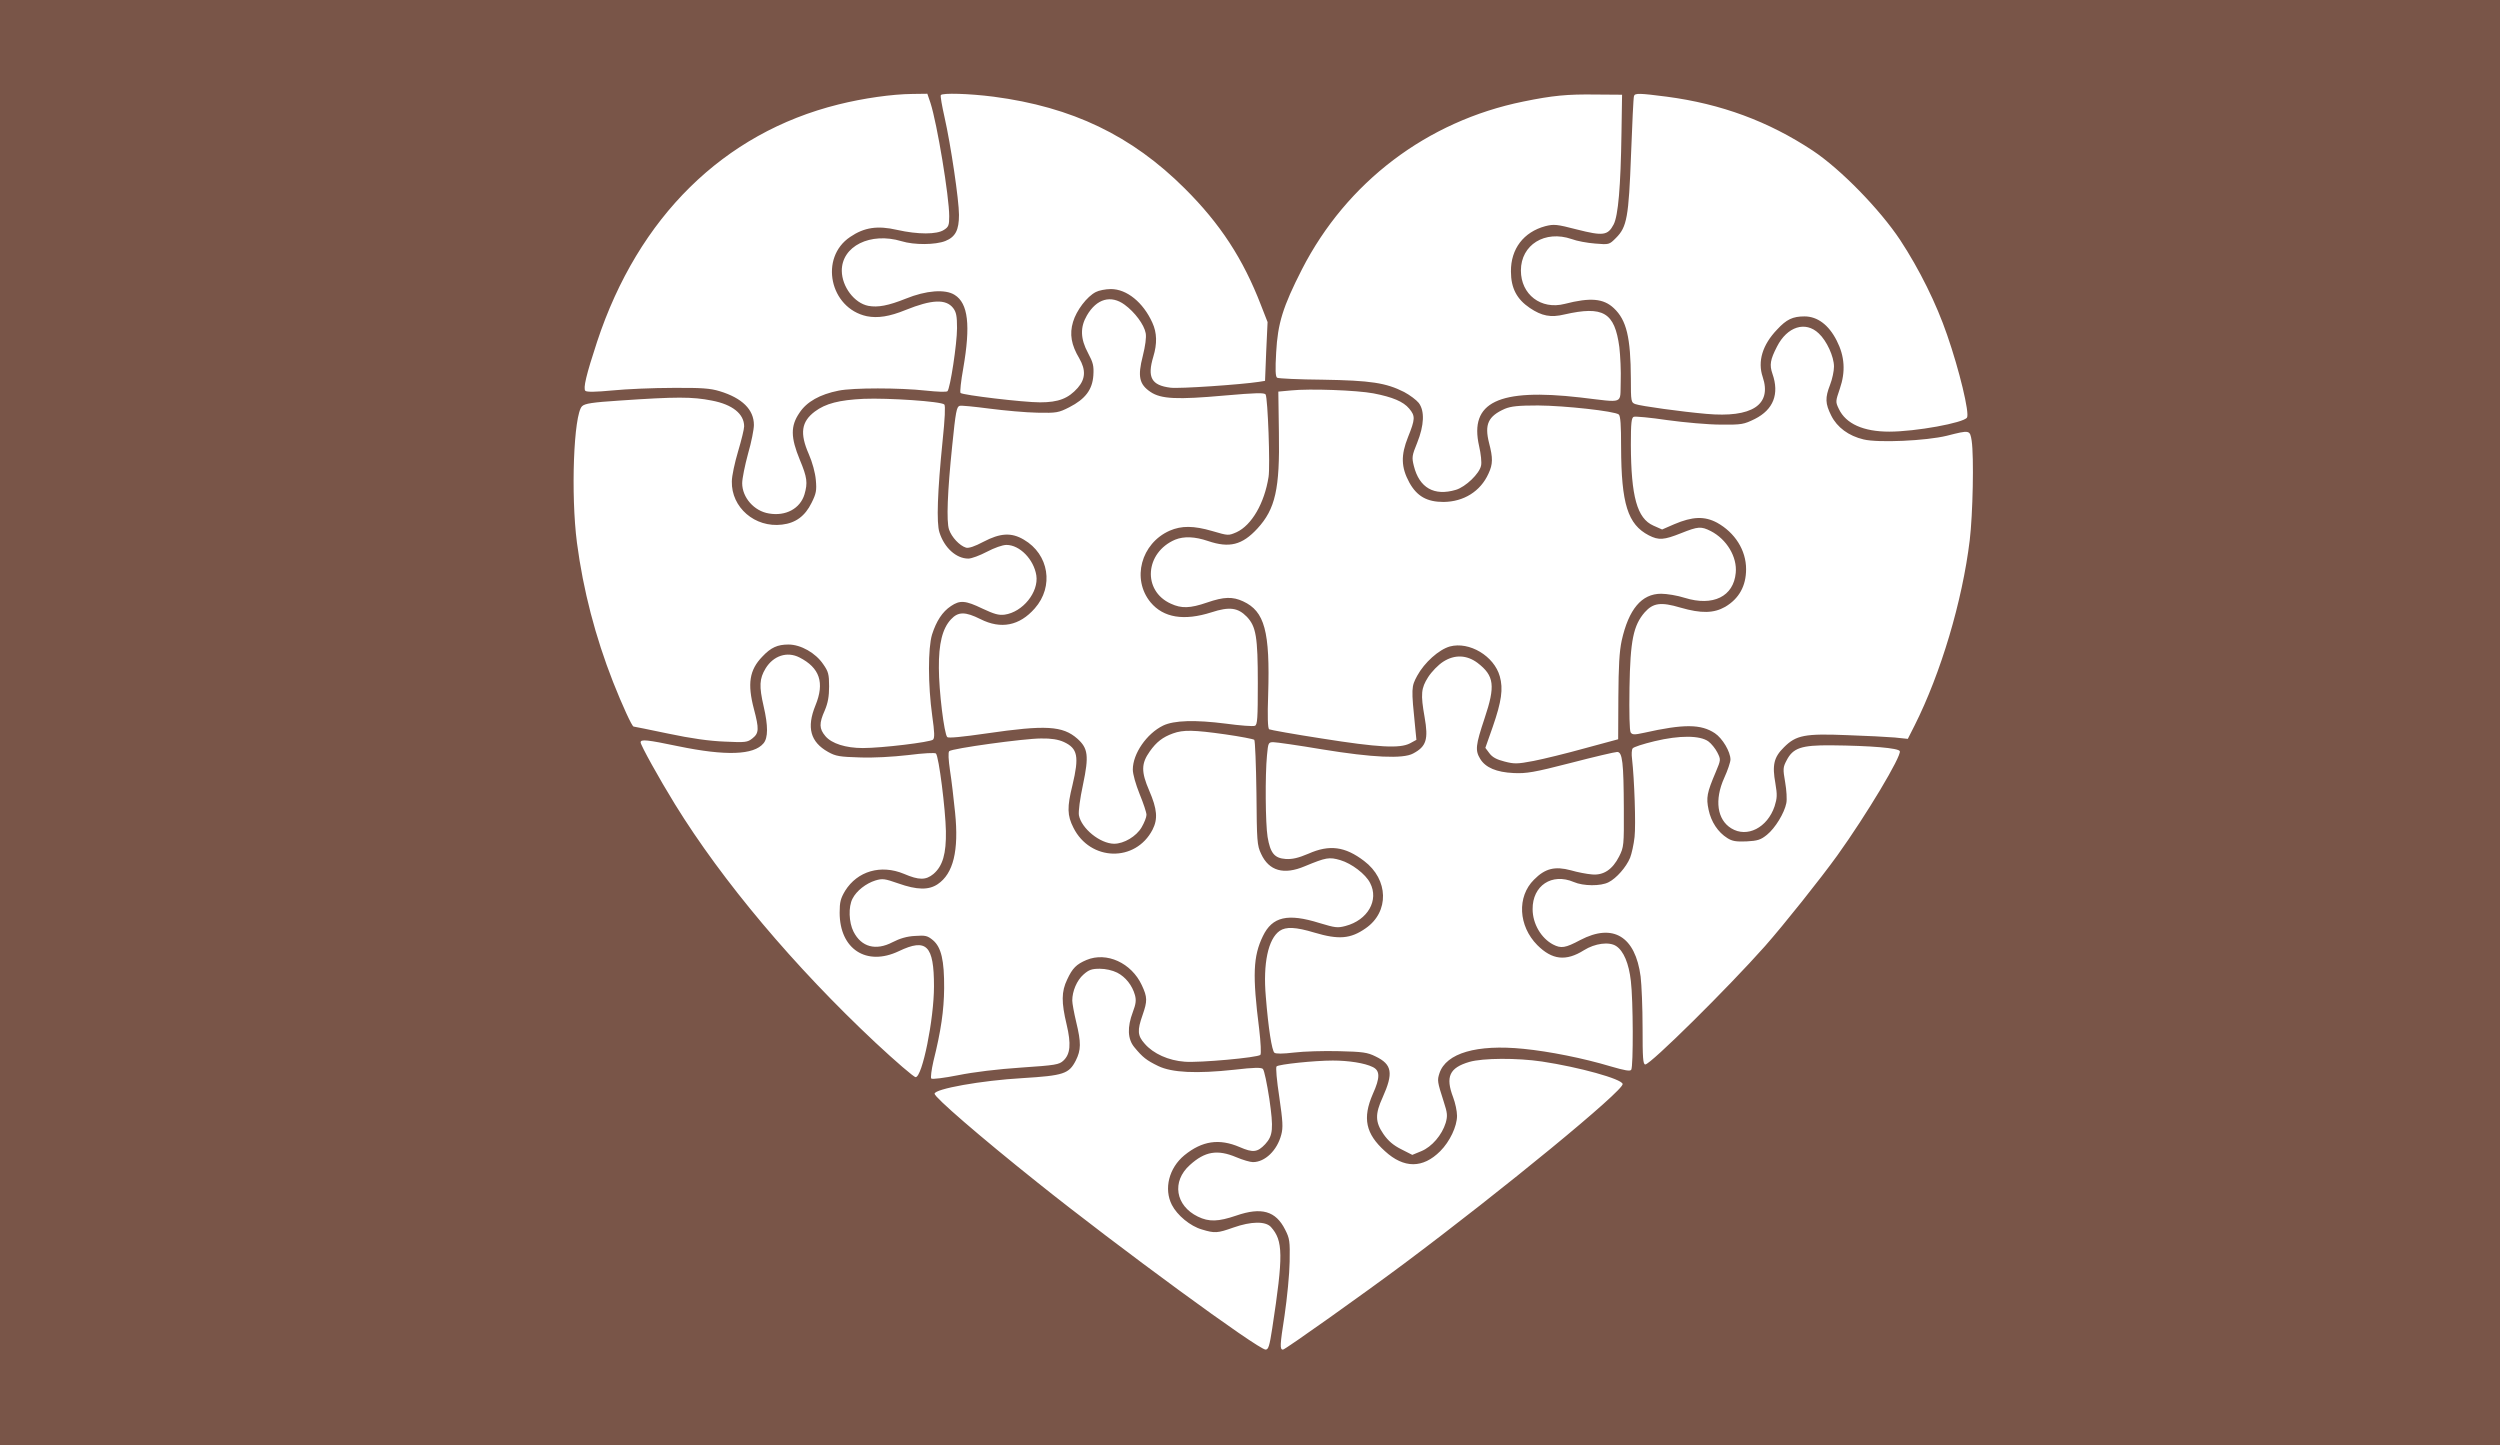 <?xml version="1.0" standalone="no"?>
<!DOCTYPE svg PUBLIC "-//W3C//DTD SVG 20010904//EN"
 "http://www.w3.org/TR/2001/REC-SVG-20010904/DTD/svg10.dtd">
<svg version="1.0" xmlns="http://www.w3.org/2000/svg"
 width="1280pt" height="740pt" viewBox="0 0 1280 740"
 preserveAspectRatio="xMidYMid meet">
<g transform="translate(0,740) scale(0.1,-0.1)"
fill="#795548" stroke="none">
<path d="M0 3700 l0 -3700 6400 0 6400 0 0 3700 0 3700 -6400 0 -6400 0 0
-3700z m4764 3173 c34 -105 96 -480 96 -580 0 -46 -3 -55 -27 -70 -36 -24
-133 -24 -240 0 -100 23 -168 13 -240 -36 -159 -106 -105 -365 85 -406 56 -11
116 -2 199 32 134 54 206 57 243 10 16 -21 20 -41 20 -103 0 -80 -35 -309 -49
-323 -5 -5 -53 -3 -109 3 -137 15 -374 15 -448 0 -96 -19 -164 -57 -201 -114
-46 -67 -45 -126 2 -240 38 -91 41 -118 24 -177 -22 -73 -96 -113 -182 -98
-76 12 -137 82 -137 155 0 24 14 92 30 151 17 58 30 125 30 147 0 79 -60 138
-175 173 -49 15 -93 18 -240 17 -99 0 -238 -6 -309 -13 -84 -8 -132 -9 -139
-2 -12 12 4 81 60 251 211 639 648 1069 1235 1215 128 32 275 53 380 54 l76 1
16 -47z m323 32 c403 -53 707 -199 979 -470 182 -181 299 -361 390 -597 l34
-87 -7 -150 -6 -151 -31 -5 c-91 -14 -408 -36 -453 -30 -98 12 -120 53 -88
159 20 66 19 122 -5 174 -47 104 -131 172 -212 172 -27 0 -62 -7 -77 -15 -46
-23 -100 -95 -117 -153 -19 -63 -9 -118 32 -187 34 -59 32 -105 -8 -151 -48
-54 -98 -74 -193 -74 -86 0 -395 37 -407 48 -4 4 2 61 14 127 38 220 25 332
-44 375 -48 31 -147 23 -250 -19 -90 -36 -143 -46 -192 -37 -72 14 -135 98
-136 179 -1 127 147 200 306 152 65 -20 173 -19 224 1 52 21 70 56 70 134 0
75 -42 359 -74 500 -13 58 -22 108 -19 113 7 12 145 8 270 -8z m3215 -185 c-4
-277 -17 -424 -40 -469 -30 -57 -54 -60 -188 -26 -104 27 -118 28 -162 17
-111 -30 -177 -116 -176 -232 0 -85 30 -142 97 -187 61 -41 107 -50 177 -33
199 45 257 11 281 -167 5 -43 9 -123 7 -178 -4 -117 23 -107 -207 -80 -419 48
-569 -24 -518 -249 9 -39 14 -84 10 -100 -8 -41 -79 -109 -129 -124 -111 -33
-187 10 -215 122 -11 44 -10 53 17 119 36 90 39 163 8 204 -12 15 -45 40 -75
56 -93 47 -171 59 -417 63 -122 1 -227 6 -233 10 -9 5 -10 42 -5 130 8 148 34
233 132 425 229 447 641 759 1133 859 151 31 225 38 371 36 l135 -1 -3 -195z
m232 185 c279 -37 520 -126 747 -276 143 -95 343 -300 448 -458 99 -151 185
-325 240 -485 63 -181 116 -402 102 -424 -17 -27 -263 -72 -398 -72 -132 0
-222 40 -258 116 -18 37 -17 39 5 104 30 87 25 166 -16 246 -41 81 -99 124
-165 124 -60 0 -92 -15 -140 -67 -75 -78 -101 -163 -74 -243 48 -143 -55 -210
-289 -189 -126 11 -336 40 -363 50 -22 8 -23 13 -23 131 -1 210 -22 299 -87
360 -53 50 -120 56 -252 22 -121 -31 -224 48 -224 171 0 132 123 208 260 161
26 -10 80 -20 120 -23 72 -6 72 -6 107 29 56 56 65 106 77 428 6 157 12 291
15 298 4 16 28 15 168 -3z m-2776 -1065 c52 -38 100 -102 108 -146 4 -21 -2
-65 -15 -117 -27 -105 -18 -145 40 -184 54 -36 135 -40 380 -18 161 14 203 15
209 5 11 -17 24 -368 15 -422 -21 -134 -86 -247 -164 -283 -42 -18 -42 -18
-124 6 -96 28 -158 28 -218 2 -147 -65 -196 -248 -98 -367 66 -79 171 -96 312
-51 92 30 135 24 181 -23 47 -50 56 -102 56 -339 0 -182 -2 -214 -15 -219 -9
-4 -75 1 -149 11 -157 20 -265 17 -321 -10 -84 -41 -155 -144 -155 -225 0 -24
15 -76 35 -126 19 -46 35 -94 35 -106 0 -12 -11 -40 -25 -64 -27 -46 -90 -84
-141 -84 -72 1 -167 78 -180 146 -3 19 5 83 21 157 31 147 26 186 -29 235 -75
66 -162 71 -464 27 -124 -18 -196 -25 -202 -19 -16 16 -43 238 -43 354 -1 124
18 202 62 249 37 40 73 40 151 1 105 -53 200 -34 278 55 99 112 73 277 -56
352 -64 38 -121 34 -207 -11 -45 -24 -76 -34 -89 -30 -33 10 -74 54 -87 93
-14 41 -8 194 16 426 18 179 23 202 38 207 7 3 75 -4 152 -14 77 -10 188 -20
246 -21 99 -2 109 0 164 28 82 42 118 90 123 163 3 49 -1 65 -27 114 -40 74
-41 133 -6 193 50 86 123 106 193 55z m3554 -147 c41 -38 78 -119 78 -170 0
-23 -9 -65 -20 -93 -26 -67 -25 -96 6 -158 30 -60 89 -104 166 -122 75 -18
320 -7 426 19 118 30 118 30 127 -26 12 -82 6 -376 -10 -509 -38 -313 -148
-681 -282 -948 l-35 -69 -67 7 c-37 3 -146 9 -242 12 -219 9 -263 0 -325 -62
-52 -51 -61 -91 -44 -185 10 -59 9 -75 -4 -117 -37 -110 -141 -163 -222 -113
-72 44 -87 145 -36 258 18 39 32 82 32 94 0 40 -41 109 -80 135 -71 47 -158
48 -363 2 -50 -11 -60 -10 -68 2 -6 9 -8 99 -6 230 4 242 20 318 78 385 43 48
82 54 183 24 107 -31 171 -29 229 4 71 42 107 107 107 193 0 97 -57 187 -149
238 -64 34 -125 32 -219 -8 l-62 -27 -45 20 c-83 37 -114 148 -115 414 0 112
3 139 15 143 8 3 85 -4 172 -17 87 -12 210 -23 273 -23 108 -1 118 1 175 29
95 48 126 128 90 231 -16 46 -11 73 23 139 52 103 146 133 214 68z m-2280
-307 c98 -19 153 -42 183 -78 32 -38 31 -54 -6 -146 -37 -93 -36 -154 7 -233
39 -70 90 -99 175 -99 103 1 189 54 230 145 23 49 23 80 3 157 -24 95 -5 137
81 175 32 13 68 17 170 17 137 -1 391 -29 413 -46 9 -8 12 -54 12 -167 1 -291
34 -396 142 -452 51 -26 77 -24 165 11 88 35 102 36 152 11 82 -42 136 -133
128 -214 -11 -121 -116 -173 -261 -128 -37 12 -92 21 -121 21 -100 0 -166 -79
-202 -240 -12 -56 -16 -131 -17 -290 l-1 -215 -170 -46 c-93 -26 -212 -55
-263 -65 -84 -16 -99 -16 -149 -3 -40 10 -62 22 -77 42 l-21 28 38 108 c45
130 54 194 36 258 -29 104 -156 180 -256 153 -56 -16 -130 -82 -167 -150 -30
-56 -31 -61 -10 -267 l6 -61 -33 -18 c-52 -27 -162 -21 -452 25 -143 22 -264
44 -269 47 -7 5 -9 65 -5 178 10 324 -18 426 -128 477 -54 25 -98 24 -185 -6
-87 -30 -131 -31 -185 -6 -147 66 -133 262 22 328 45 18 100 16 168 -7 109
-37 175 -21 253 64 92 100 115 203 110 491 l-3 210 65 6 c96 10 337 1 422 -15z
m-3387 -37 c105 -20 165 -68 165 -132 0 -14 -14 -71 -31 -128 -17 -57 -32
-126 -32 -154 -3 -133 118 -238 257 -221 70 8 118 44 151 111 24 48 27 64 22
118 -3 36 -18 91 -36 132 -47 107 -38 166 31 218 55 41 124 59 250 65 126 5
397 -13 413 -29 6 -6 3 -74 -9 -187 -26 -258 -32 -420 -16 -468 25 -79 86
-134 148 -134 16 0 59 16 95 35 38 20 80 35 100 35 68 0 140 -74 153 -156 13
-86 -70 -188 -162 -201 -31 -4 -54 3 -114 31 -87 42 -115 44 -161 13 -44 -29
-75 -77 -97 -146 -21 -70 -21 -257 1 -416 12 -85 13 -113 4 -122 -14 -13 -262
-43 -359 -43 -88 0 -160 23 -192 61 -32 38 -33 65 -3 132 16 38 22 71 22 123
0 62 -4 76 -30 113 -39 58 -115 101 -178 101 -56 0 -90 -15 -134 -62 -66 -68
-77 -139 -43 -268 27 -102 26 -124 -7 -150 -26 -21 -36 -22 -143 -17 -78 3
-171 16 -289 41 -95 20 -175 36 -177 36 -8 0 -58 109 -105 228 -91 232 -153
470 -185 713 -32 247 -17 656 26 699 14 14 53 20 191 29 292 20 373 20 474 0z
m448 -1315 c104 -53 130 -129 82 -246 -46 -113 -26 -187 65 -238 39 -22 60
-25 161 -28 69 -3 170 3 249 12 79 10 137 13 142 8 15 -15 49 -287 51 -397 2
-116 -16 -179 -64 -220 -39 -32 -74 -32 -151 1 -118 49 -238 14 -301 -87 -23
-39 -28 -57 -28 -112 0 -186 137 -276 303 -197 142 68 180 30 180 -180 0 -169
-60 -465 -94 -465 -9 0 -102 80 -206 177 -415 389 -783 826 -1026 1220 -82
133 -176 303 -176 317 0 17 31 14 194 -20 242 -50 385 -45 435 15 24 28 24 90
1 189 -24 104 -22 142 10 195 40 65 110 88 173 56z m3472 -28 c86 -66 92 -117
36 -284 -46 -138 -49 -164 -22 -208 27 -44 83 -68 171 -72 65 -3 103 3 293 52
119 31 226 56 237 56 27 0 33 -55 34 -290 1 -189 0 -197 -24 -245 -34 -67 -80
-98 -140 -92 -25 2 -73 11 -107 21 -82 22 -132 10 -189 -48 -88 -87 -80 -237
17 -335 76 -76 147 -84 239 -26 56 35 129 45 165 21 38 -25 65 -89 75 -179 12
-97 13 -437 2 -454 -5 -9 -33 -4 -105 17 -140 42 -315 77 -447 90 -239 24
-396 -22 -430 -125 -12 -37 -11 -43 22 -146 19 -58 20 -72 10 -108 -19 -62
-71 -123 -125 -145 l-46 -19 -57 29 c-40 20 -67 43 -91 78 -42 61 -43 102 -4
187 56 125 49 169 -36 210 -42 21 -66 24 -188 27 -77 2 -180 -1 -229 -7 -59
-7 -93 -7 -101 -1 -13 11 -31 124 -44 287 -15 170 12 296 71 337 32 22 82 20
178 -9 124 -37 185 -32 262 22 122 84 118 250 -8 345 -97 74 -177 85 -285 37
-52 -22 -82 -29 -116 -27 -58 4 -79 30 -93 113 -11 68 -13 315 -3 418 6 64 7
67 33 67 14 0 127 -16 251 -37 257 -42 413 -49 464 -21 68 36 79 72 59 186
-21 119 -18 148 18 205 18 28 52 63 77 79 59 38 121 35 176 -6z m-1291 -366
c77 -11 144 -24 148 -28 4 -4 9 -127 11 -273 2 -246 3 -267 24 -311 40 -87
116 -109 224 -63 109 45 124 48 182 31 57 -17 129 -71 152 -117 46 -88 -12
-190 -126 -220 -41 -11 -53 -9 -133 15 -163 51 -242 33 -290 -67 -50 -103 -54
-199 -19 -476 8 -68 11 -127 6 -132 -14 -14 -313 -41 -387 -35 -83 6 -161 41
-205 92 -37 41 -39 68 -11 147 25 72 25 91 -4 153 -53 114 -180 172 -283 129
-52 -22 -72 -42 -99 -100 -30 -62 -30 -117 -3 -230 24 -101 19 -152 -16 -185
-22 -21 -40 -24 -217 -36 -120 -8 -243 -23 -322 -39 -71 -14 -133 -22 -138
-17 -4 4 1 44 11 88 39 156 54 261 55 374 1 144 -15 210 -57 246 -28 23 -38
26 -92 22 -42 -2 -78 -13 -115 -32 -86 -45 -160 -25 -200 54 -24 47 -27 128
-5 169 20 40 69 78 117 93 37 11 48 9 117 -15 96 -34 156 -35 202 -4 80 54
109 171 89 367 -7 69 -18 165 -26 215 -8 55 -10 93 -4 99 14 14 384 65 470 65
52 1 88 -5 117 -18 71 -33 79 -74 44 -221 -28 -113 -27 -155 5 -218 86 -172
318 -178 405 -10 28 55 24 105 -17 200 -42 97 -41 139 3 201 34 48 66 73 119
92 53 19 105 18 268 -5z m2473 -36 c15 -11 36 -37 46 -57 18 -36 18 -37 -8
-99 -46 -108 -50 -132 -37 -194 13 -62 48 -115 96 -145 25 -16 45 -19 98 -17
57 3 73 8 105 34 42 34 89 111 99 162 4 19 1 67 -6 107 -12 68 -11 77 7 111
33 65 76 79 228 78 206 -2 346 -14 352 -30 9 -25 -168 -322 -320 -534 -85
-118 -273 -354 -370 -464 -188 -212 -586 -606 -613 -606 -12 0 -14 33 -14 188
0 103 -5 221 -10 262 -27 206 -141 275 -309 187 -77 -41 -98 -44 -139 -23 -61
32 -105 106 -105 181 -1 121 99 187 211 139 48 -21 138 -22 178 -1 40 20 90
77 110 125 8 20 19 69 23 107 7 63 -1 296 -13 400 -3 22 -2 46 3 53 4 7 54 23
112 37 129 31 233 30 276 -1z m-3027 -1184 c43 -22 77 -65 91 -115 7 -26 5
-45 -11 -87 -29 -77 -27 -138 8 -180 42 -51 62 -67 122 -96 70 -34 196 -40
390 -19 102 12 138 12 146 4 7 -7 21 -75 33 -153 22 -153 19 -188 -21 -232
-40 -42 -62 -45 -131 -15 -105 45 -192 32 -283 -42 -79 -65 -106 -172 -64
-254 27 -53 94 -109 154 -126 66 -20 79 -19 161 10 91 32 164 33 192 3 63 -70
64 -145 7 -518 -14 -92 -20 -110 -34 -110 -38 0 -755 525 -1170 857 -297 237
-525 435 -525 453 0 25 240 68 450 80 211 13 238 22 273 90 27 54 28 91 2 198
-11 46 -20 95 -20 109 0 49 24 104 57 133 28 25 43 30 84 30 30 0 65 -8 89
-20z m2175 -455 c191 -29 408 -89 413 -115 6 -33 -611 -540 -1118 -919 -205
-153 -610 -441 -621 -441 -17 0 -16 21 8 175 13 89 25 211 26 275 2 105 0 119
-23 164 -48 96 -121 117 -251 72 -91 -31 -139 -33 -196 -5 -115 56 -135 180
-41 264 77 70 141 81 238 40 33 -14 71 -25 85 -25 62 0 124 60 145 140 10 37
8 68 -10 193 -13 85 -19 152 -14 157 12 11 195 30 288 30 81 0 164 -13 204
-33 38 -18 39 -54 1 -138 -54 -124 -37 -204 62 -293 97 -89 194 -89 283 0 49
49 86 127 86 181 0 24 -9 66 -20 95 -40 105 -19 151 83 181 69 20 244 21 372
2z"/>
</g>
</svg>
